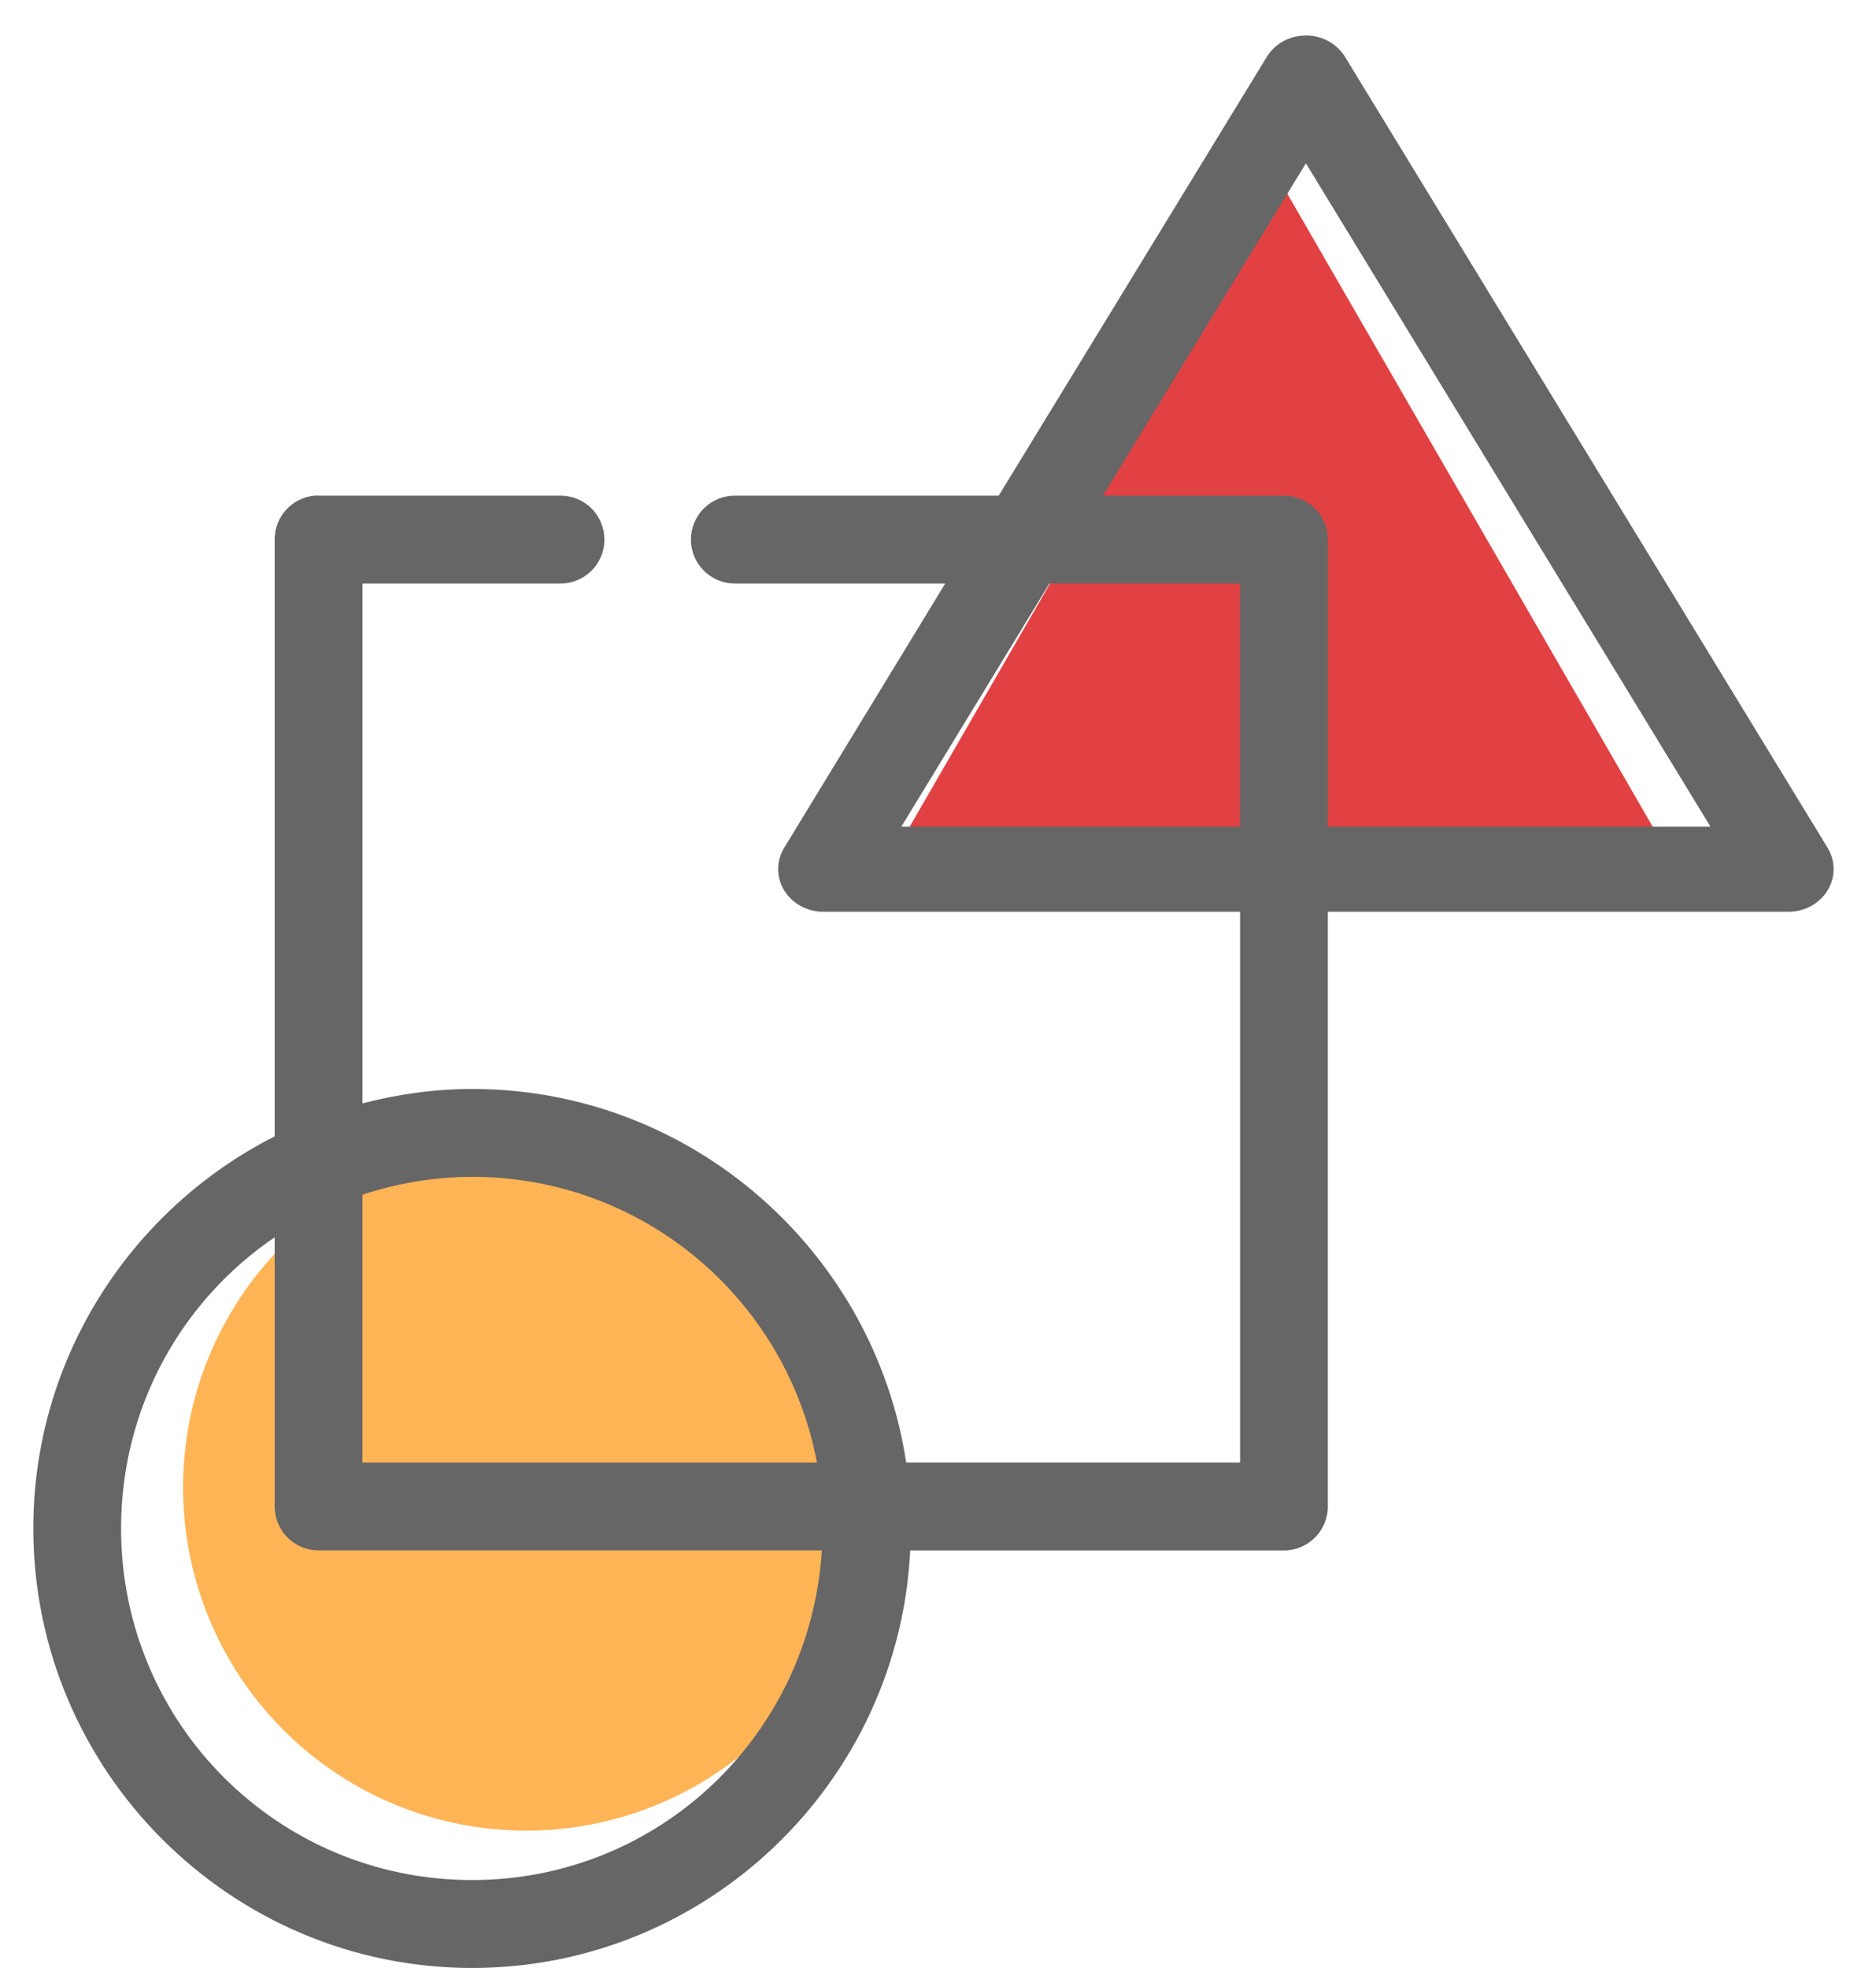 <svg width="41" height="43" viewBox="0 0 41 43" fill="none" xmlns="http://www.w3.org/2000/svg">
<path d="M28 4L36.66 19H19.34L28 4Z" fill="#E24143"/>
<circle cx="11.5" cy="32.5" r="7.5" fill="#FFB456"/>
<path d="M28.495 0.777C28.16 0.791 27.855 0.966 27.686 1.242L21.827 10.83H16.073C15.816 10.826 15.569 10.925 15.386 11.106C15.203 11.287 15.1 11.533 15.1 11.79C15.1 12.047 15.203 12.293 15.386 12.474C15.569 12.654 15.816 12.754 16.073 12.75H20.658L17.137 18.527C16.963 18.816 16.964 19.169 17.14 19.457C17.316 19.744 17.64 19.921 17.991 19.922H27.102V31.956H19.805C19.106 27.347 15.114 23.794 10.319 23.794C9.49 23.794 8.688 23.91 7.921 24.109V12.75H12.236V12.75C12.493 12.754 12.741 12.654 12.924 12.474C13.106 12.293 13.21 12.047 13.21 11.79C13.21 11.533 13.106 11.287 12.924 11.106C12.741 10.925 12.493 10.826 12.236 10.83H6.962H6.962C6.932 10.828 6.902 10.828 6.872 10.83C6.378 10.876 6.001 11.293 6.003 11.79V24.829C2.879 26.414 0.728 29.658 0.728 33.397C0.728 38.689 5.033 43 10.318 43C15.444 43 19.644 38.948 19.893 33.877H28.06L28.061 33.877C28.59 33.877 29.02 33.447 29.02 32.917V19.922H39.09V19.922C39.441 19.921 39.764 19.744 39.941 19.457C40.116 19.169 40.118 18.815 39.944 18.527L29.395 1.241C29.21 0.94 28.864 0.76 28.495 0.776L28.495 0.777ZM28.54 3.568L37.382 18.062H29.02V11.79C29.02 11.26 28.591 10.83 28.061 10.83H24.105L28.541 3.568L28.54 3.568ZM22.936 12.75H27.102V18.062H19.699L22.936 12.75H22.936ZM10.318 25.714C14.072 25.714 17.182 28.398 17.855 31.956H7.921V26.104C8.674 25.858 9.481 25.714 10.318 25.714L10.318 25.714ZM6.003 27.034V32.916C6.003 33.446 6.432 33.876 6.962 33.876H17.961C17.711 37.902 14.404 41.079 10.318 41.079C6.07 41.079 2.646 37.651 2.646 33.397C2.646 30.745 3.972 28.415 6.003 27.035L6.003 27.034Z" fill="#666666"/>
</svg>
